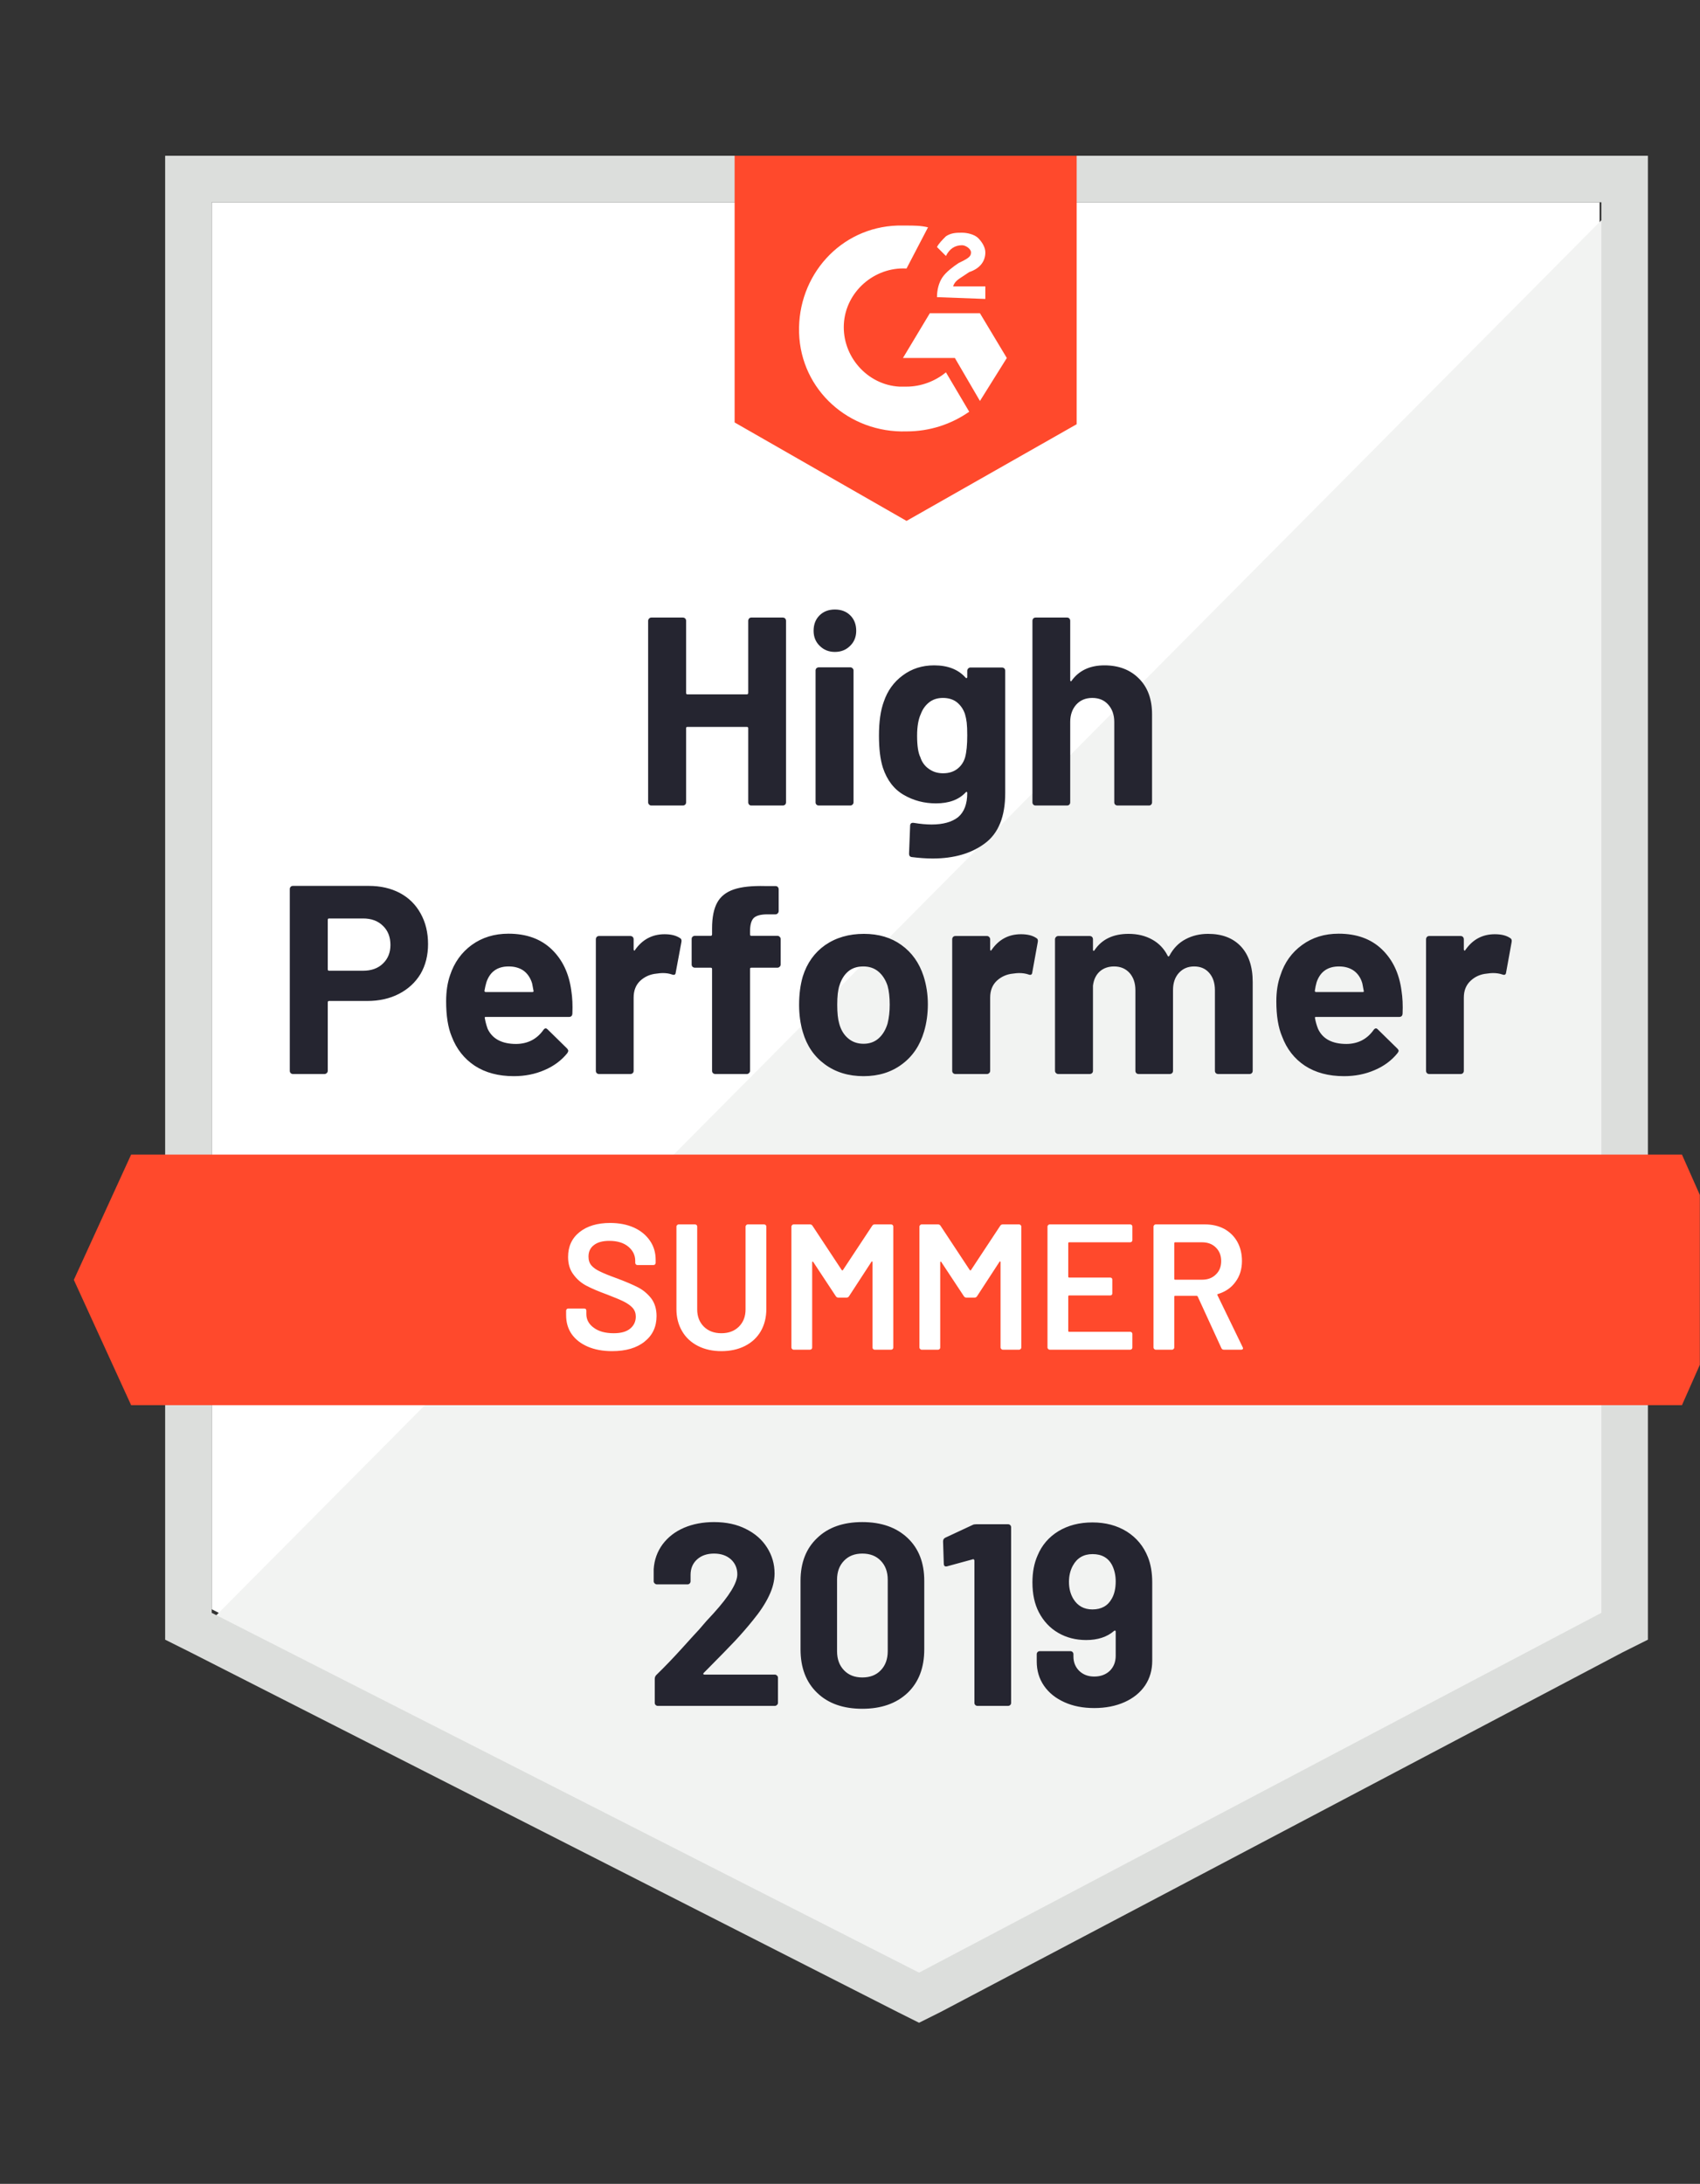 <svg width="102" height="131" viewBox="0 0 102 131" fill="none" xmlns="http://www.w3.org/2000/svg">
<rect x="0" y="0" width="102" height="131" fill="#333333" stroke="none"/>
<g clip-path="url(#clip0_1_1203)">
<path d="M12.703 96.532L55.145 118.115L95.975 96.532V12.133H12.703V96.532Z" fill="white"/>
<path d="M96.834 12.456L11.844 98.036L55.897 119.833L96.834 98.895V12.456Z" fill="#F2F3F2"/>
<path d="M9.909 40.266V98.357L11.414 99.109L53.855 120.692L55.144 121.336L56.434 120.692L97.371 99.109L98.875 98.357V9.342H9.909V40.266ZM12.703 96.747V12.134H96.082V96.747L55.144 118.33L12.703 96.747Z" fill="#DCDEDC"/>
<path d="M54.392 13.53C54.822 13.53 55.252 13.53 55.681 13.637L54.392 16.107C52.458 15.999 50.739 17.503 50.632 19.435C50.524 21.368 52.028 23.086 53.962 23.193H54.392C55.252 23.193 56.111 22.871 56.756 22.334L58.153 24.697C57.078 25.448 55.789 25.878 54.392 25.878C50.954 25.985 48.053 23.408 47.945 19.972C47.838 16.536 50.417 13.637 53.855 13.53H54.392ZM58.797 18.791L60.409 21.475L58.797 24.052L57.293 21.475H54.177L55.789 18.791H58.797ZM56.219 17.825C56.219 17.395 56.326 16.966 56.541 16.643C56.756 16.321 57.186 15.999 57.508 15.784L57.723 15.677C58.153 15.462 58.26 15.355 58.26 15.14C58.26 14.925 57.938 14.711 57.723 14.711C57.293 14.711 56.971 14.925 56.756 15.355L56.219 14.818C56.326 14.603 56.541 14.389 56.756 14.174C57.078 13.959 57.401 13.959 57.723 13.959C58.045 13.959 58.475 14.066 58.69 14.281C58.905 14.496 59.12 14.818 59.12 15.14C59.12 15.677 58.797 16.107 58.153 16.321L57.831 16.536C57.508 16.751 57.293 16.858 57.186 17.18H59.12V17.932L56.219 17.825ZM54.392 31.247L64.6 25.448V9.342H44.077V25.341L54.392 31.247Z" fill="#FF492C"/>
<path d="M100.917 69.258H7.868L4.43 76.774L7.868 84.291H100.917L104.248 76.774L100.917 69.258Z" fill="#FF492C"/>
<path d="M22.126 53.141C22.835 53.141 23.459 53.284 23.996 53.57C24.533 53.856 24.948 54.268 25.242 54.805C25.536 55.335 25.683 55.943 25.683 56.63C25.683 57.31 25.532 57.908 25.231 58.424C24.923 58.932 24.494 59.329 23.942 59.615C23.39 59.902 22.753 60.045 22.029 60.045H19.741C19.691 60.045 19.666 60.074 19.666 60.131V64.233C19.666 64.29 19.644 64.337 19.601 64.372C19.565 64.408 19.519 64.426 19.462 64.426H17.581C17.524 64.426 17.477 64.408 17.442 64.372C17.406 64.337 17.388 64.29 17.388 64.233V53.334C17.388 53.277 17.406 53.23 17.442 53.194C17.477 53.158 17.524 53.141 17.581 53.141H22.126ZM21.782 58.23C22.284 58.23 22.681 58.087 22.975 57.801C23.276 57.514 23.426 57.142 23.426 56.684C23.426 56.205 23.276 55.822 22.975 55.535C22.681 55.242 22.284 55.095 21.782 55.095H19.741C19.691 55.095 19.666 55.123 19.666 55.181V58.144C19.666 58.202 19.691 58.23 19.741 58.23H21.782ZM34.279 59.433C34.343 59.841 34.364 60.295 34.343 60.797C34.336 60.933 34.268 61.001 34.139 61.001H29.153C29.089 61.001 29.067 61.026 29.089 61.076C29.125 61.291 29.182 61.505 29.261 61.72C29.547 62.321 30.117 62.622 30.969 62.622C31.664 62.615 32.208 62.336 32.602 61.785C32.645 61.72 32.692 61.688 32.742 61.688C32.778 61.688 32.817 61.709 32.86 61.752L34.021 62.891C34.071 62.948 34.096 62.998 34.096 63.041C34.096 63.062 34.078 63.105 34.042 63.17C33.684 63.614 33.225 63.953 32.667 64.19C32.108 64.433 31.496 64.555 30.829 64.555C29.905 64.555 29.125 64.347 28.487 63.932C27.85 63.51 27.387 62.923 27.101 62.171C26.879 61.634 26.768 60.933 26.768 60.066C26.768 59.472 26.847 58.95 27.004 58.499C27.255 57.74 27.688 57.135 28.304 56.684C28.928 56.233 29.662 56.008 30.507 56.008C31.581 56.008 32.445 56.319 33.096 56.942C33.748 57.565 34.142 58.395 34.279 59.433ZM30.518 57.973C29.845 57.973 29.4 58.288 29.186 58.917C29.142 59.061 29.103 59.233 29.067 59.433C29.067 59.483 29.096 59.508 29.153 59.508H31.936C32.001 59.508 32.026 59.483 32.011 59.433C31.954 59.125 31.925 58.975 31.925 58.982C31.825 58.66 31.657 58.409 31.42 58.23C31.177 58.059 30.876 57.973 30.518 57.973ZM39.876 56.04C40.256 56.04 40.56 56.115 40.79 56.265C40.876 56.308 40.908 56.387 40.886 56.502L40.543 58.338C40.535 58.467 40.46 58.506 40.317 58.456C40.159 58.398 39.973 58.37 39.758 58.37C39.672 58.37 39.554 58.381 39.404 58.402C39.017 58.438 38.687 58.581 38.415 58.832C38.15 59.082 38.018 59.419 38.018 59.841V64.233C38.018 64.29 38 64.337 37.964 64.372C37.921 64.408 37.874 64.426 37.824 64.426H35.944C35.887 64.426 35.84 64.408 35.804 64.372C35.768 64.337 35.751 64.29 35.751 64.233V56.34C35.751 56.29 35.768 56.244 35.804 56.201C35.84 56.165 35.887 56.147 35.944 56.147H37.824C37.874 56.147 37.921 56.165 37.964 56.201C38 56.244 38.018 56.29 38.018 56.34V56.953C38.018 56.981 38.028 57.003 38.05 57.017C38.071 57.031 38.086 57.024 38.093 56.995C38.537 56.358 39.132 56.04 39.876 56.04ZM46.646 56.136C46.696 56.136 46.739 56.154 46.775 56.19C46.818 56.226 46.839 56.273 46.839 56.33V57.855C46.839 57.912 46.818 57.958 46.775 57.994C46.739 58.03 46.696 58.048 46.646 58.048H45.077C45.027 58.048 45.002 58.073 45.002 58.123V64.233C45.002 64.29 44.98 64.337 44.937 64.372C44.901 64.408 44.858 64.426 44.808 64.426H42.917C42.867 64.426 42.821 64.408 42.778 64.372C42.742 64.337 42.724 64.29 42.724 64.233V58.123C42.724 58.073 42.695 58.048 42.638 58.048H41.692C41.642 58.048 41.596 58.03 41.553 57.994C41.517 57.958 41.499 57.912 41.499 57.855V56.33C41.499 56.273 41.517 56.226 41.553 56.19C41.596 56.154 41.642 56.136 41.692 56.136H42.638C42.695 56.136 42.724 56.108 42.724 56.05V55.696C42.724 55.031 42.828 54.511 43.035 54.139C43.236 53.774 43.565 53.513 44.024 53.355C44.482 53.198 45.113 53.13 45.915 53.151H46.527C46.585 53.151 46.631 53.169 46.667 53.205C46.703 53.248 46.721 53.294 46.721 53.345V54.644C46.721 54.701 46.703 54.748 46.667 54.783C46.631 54.826 46.585 54.848 46.527 54.848H45.99C45.618 54.855 45.36 54.93 45.217 55.073C45.073 55.224 45.002 55.492 45.002 55.879V56.05C45.002 56.108 45.027 56.136 45.077 56.136H46.646ZM51.814 64.555C50.911 64.555 50.138 64.319 49.493 63.846C48.848 63.374 48.408 62.729 48.171 61.913C48.021 61.412 47.946 60.865 47.946 60.27C47.946 59.641 48.021 59.071 48.171 58.563C48.422 57.769 48.866 57.146 49.504 56.695C50.156 56.244 50.933 56.018 51.835 56.018C52.716 56.018 53.465 56.24 54.081 56.684C54.711 57.135 55.155 57.758 55.413 58.552C55.585 59.089 55.671 59.651 55.671 60.238C55.671 60.818 55.596 61.362 55.446 61.87C55.202 62.708 54.761 63.363 54.124 63.835C53.486 64.315 52.716 64.555 51.814 64.555ZM51.814 62.611C52.172 62.611 52.473 62.504 52.716 62.289C52.96 62.074 53.139 61.777 53.254 61.398C53.34 61.054 53.383 60.678 53.383 60.27C53.383 59.819 53.34 59.44 53.254 59.132C53.132 58.767 52.946 58.481 52.695 58.273C52.451 58.073 52.154 57.973 51.803 57.973C51.431 57.973 51.126 58.073 50.89 58.273C50.646 58.481 50.471 58.767 50.363 59.132C50.277 59.383 50.234 59.762 50.234 60.27C50.234 60.757 50.274 61.133 50.352 61.398C50.453 61.777 50.632 62.074 50.89 62.289C51.14 62.504 51.449 62.611 51.814 62.611ZM61.258 56.04C61.645 56.04 61.95 56.115 62.172 56.265C62.258 56.308 62.29 56.387 62.268 56.502L61.935 58.338C61.921 58.467 61.846 58.506 61.71 58.456C61.545 58.398 61.355 58.37 61.14 58.37C61.054 58.37 60.936 58.381 60.786 58.402C60.406 58.438 60.08 58.581 59.808 58.832C59.543 59.082 59.41 59.419 59.41 59.841V64.233C59.41 64.29 59.389 64.337 59.346 64.372C59.31 64.408 59.267 64.426 59.217 64.426H57.326C57.269 64.426 57.222 64.408 57.186 64.372C57.15 64.337 57.132 64.29 57.132 64.233V56.34C57.132 56.29 57.15 56.244 57.186 56.201C57.222 56.165 57.269 56.147 57.326 56.147H59.217C59.267 56.147 59.31 56.165 59.346 56.201C59.389 56.244 59.41 56.29 59.41 56.34V56.953C59.41 56.981 59.417 57.003 59.432 57.017C59.453 57.031 59.471 57.024 59.486 56.995C59.922 56.358 60.513 56.04 61.258 56.04ZM72.487 56.018C73.325 56.018 73.98 56.269 74.453 56.77C74.926 57.278 75.162 57.99 75.162 58.907V64.233C75.162 64.29 75.144 64.337 75.108 64.372C75.072 64.408 75.026 64.426 74.969 64.426H73.088C73.031 64.426 72.984 64.408 72.949 64.372C72.913 64.337 72.895 64.29 72.895 64.233V59.401C72.895 58.964 72.78 58.617 72.551 58.359C72.329 58.101 72.028 57.973 71.648 57.973C71.276 57.973 70.972 58.101 70.735 58.359C70.499 58.617 70.381 58.961 70.381 59.39V64.233C70.381 64.29 70.363 64.337 70.327 64.372C70.284 64.408 70.237 64.426 70.187 64.426H68.318C68.26 64.426 68.214 64.408 68.178 64.372C68.142 64.337 68.124 64.29 68.124 64.233V59.401C68.124 58.971 68.006 58.624 67.77 58.359C67.533 58.101 67.225 57.973 66.846 57.973C66.502 57.973 66.215 58.073 65.986 58.273C65.757 58.481 65.621 58.767 65.578 59.132V64.233C65.578 64.29 65.56 64.337 65.524 64.372C65.481 64.408 65.434 64.426 65.384 64.426H63.493C63.443 64.426 63.4 64.408 63.364 64.372C63.321 64.337 63.3 64.29 63.3 64.233V56.34C63.3 56.29 63.321 56.244 63.364 56.201C63.4 56.165 63.443 56.147 63.493 56.147H65.384C65.434 56.147 65.481 56.165 65.524 56.201C65.56 56.244 65.578 56.29 65.578 56.34V56.974C65.578 57.003 65.588 57.024 65.61 57.038C65.631 57.046 65.653 57.031 65.674 56.995C66.111 56.344 66.792 56.018 67.716 56.018C68.253 56.018 68.726 56.133 69.134 56.362C69.535 56.584 69.843 56.906 70.058 57.328C70.087 57.393 70.123 57.393 70.166 57.328C70.402 56.885 70.724 56.555 71.133 56.34C71.534 56.126 71.985 56.018 72.487 56.018ZM84.091 59.433C84.155 59.841 84.177 60.295 84.155 60.797C84.148 60.933 84.08 61.001 83.951 61.001H78.966C78.901 61.001 78.88 61.026 78.901 61.076C78.937 61.291 78.998 61.505 79.084 61.72C79.363 62.321 79.933 62.622 80.792 62.622C81.48 62.615 82.021 62.336 82.415 61.785C82.458 61.72 82.508 61.688 82.565 61.688C82.594 61.688 82.629 61.709 82.672 61.752L83.833 62.891C83.89 62.948 83.919 62.998 83.919 63.041C83.919 63.062 83.897 63.105 83.854 63.17C83.496 63.614 83.038 63.953 82.479 64.19C81.92 64.433 81.308 64.555 80.642 64.555C79.718 64.555 78.937 64.347 78.299 63.932C77.662 63.51 77.204 62.923 76.924 62.171C76.695 61.634 76.58 60.933 76.58 60.066C76.58 59.472 76.663 58.95 76.827 58.499C77.071 57.74 77.504 57.135 78.127 56.684C78.743 56.233 79.474 56.008 80.319 56.008C81.394 56.008 82.257 56.319 82.909 56.942C83.561 57.565 83.955 58.395 84.091 59.433ZM80.341 57.973C79.66 57.973 79.213 58.288 78.998 58.917C78.955 59.061 78.919 59.233 78.89 59.433C78.89 59.483 78.915 59.508 78.966 59.508H81.759C81.824 59.508 81.845 59.483 81.824 59.433C81.766 59.125 81.738 58.975 81.738 58.982C81.645 58.66 81.476 58.409 81.233 58.23C80.989 58.059 80.692 57.973 80.341 57.973ZM89.689 56.04C90.076 56.04 90.38 56.115 90.602 56.265C90.688 56.308 90.72 56.387 90.699 56.502L90.366 58.338C90.351 58.467 90.276 58.506 90.14 58.456C89.975 58.398 89.785 58.37 89.571 58.37C89.485 58.37 89.366 58.381 89.216 58.402C88.829 58.438 88.503 58.581 88.238 58.832C87.966 59.082 87.83 59.419 87.83 59.841V64.233C87.83 64.29 87.812 64.337 87.776 64.372C87.74 64.408 87.694 64.426 87.637 64.426H85.756C85.699 64.426 85.652 64.408 85.617 64.372C85.581 64.337 85.563 64.29 85.563 64.233V56.34C85.563 56.29 85.581 56.244 85.617 56.201C85.652 56.165 85.699 56.147 85.756 56.147H87.637C87.694 56.147 87.74 56.165 87.776 56.201C87.812 56.244 87.83 56.29 87.83 56.34V56.953C87.83 56.981 87.841 57.003 87.862 57.017C87.884 57.031 87.902 57.024 87.916 56.995C88.353 56.358 88.944 56.04 89.689 56.04Z" fill="#252530"/>
<path d="M44.894 37.238C44.894 37.188 44.912 37.141 44.948 37.098C44.984 37.063 45.027 37.045 45.077 37.045H46.968C47.018 37.045 47.065 37.063 47.108 37.098C47.143 37.141 47.161 37.188 47.161 37.238V48.126C47.161 48.183 47.143 48.23 47.108 48.266C47.065 48.301 47.018 48.319 46.968 48.319H45.077C45.027 48.319 44.984 48.301 44.948 48.266C44.912 48.23 44.894 48.183 44.894 48.126V43.681C44.894 43.63 44.865 43.605 44.808 43.605H41.241C41.191 43.605 41.166 43.63 41.166 43.681V48.126C41.166 48.183 41.148 48.23 41.112 48.266C41.069 48.301 41.022 48.319 40.972 48.319H39.081C39.031 48.319 38.988 48.301 38.952 48.266C38.909 48.23 38.888 48.183 38.888 48.126V37.238C38.888 37.188 38.909 37.141 38.952 37.098C38.988 37.063 39.031 37.045 39.081 37.045H40.972C41.022 37.045 41.069 37.063 41.112 37.098C41.148 37.141 41.166 37.188 41.166 37.238V41.565C41.166 41.623 41.191 41.651 41.241 41.651H44.808C44.865 41.651 44.894 41.623 44.894 41.565V37.238ZM50.094 39.106C49.729 39.106 49.425 38.985 49.181 38.741C48.938 38.505 48.816 38.204 48.816 37.839C48.816 37.46 48.934 37.152 49.17 36.916C49.407 36.68 49.715 36.562 50.094 36.562C50.474 36.562 50.782 36.68 51.019 36.916C51.255 37.152 51.373 37.46 51.373 37.839C51.373 38.204 51.251 38.505 51.008 38.741C50.764 38.985 50.46 39.106 50.094 39.106ZM49.127 48.319C49.077 48.319 49.031 48.301 48.988 48.266C48.952 48.23 48.934 48.183 48.934 48.126V40.223C48.934 40.166 48.952 40.119 48.988 40.084C49.031 40.048 49.077 40.03 49.127 40.03H51.019C51.069 40.03 51.112 40.048 51.148 40.084C51.191 40.119 51.212 40.166 51.212 40.223V48.126C51.212 48.183 51.191 48.23 51.148 48.266C51.112 48.301 51.069 48.319 51.019 48.319H49.127ZM58.035 40.234C58.035 40.184 58.056 40.137 58.099 40.094C58.135 40.058 58.178 40.041 58.228 40.041H60.119C60.169 40.041 60.216 40.058 60.259 40.094C60.295 40.137 60.313 40.184 60.313 40.234V47.578C60.313 48.981 59.908 49.984 59.099 50.585C58.289 51.193 57.243 51.498 55.961 51.498C55.581 51.498 55.162 51.469 54.704 51.412C54.596 51.398 54.543 51.329 54.543 51.208L54.607 49.543C54.607 49.4 54.682 49.339 54.833 49.361C55.22 49.425 55.574 49.458 55.897 49.458C56.584 49.458 57.114 49.311 57.487 49.017C57.852 48.709 58.035 48.226 58.035 47.568C58.035 47.532 58.024 47.51 58.003 47.503C57.981 47.496 57.96 47.507 57.938 47.535C57.53 47.972 56.935 48.191 56.154 48.191C55.453 48.191 54.811 48.022 54.231 47.686C53.644 47.349 53.225 46.805 52.974 46.054C52.816 45.56 52.738 44.919 52.738 44.132C52.738 43.294 52.834 42.614 53.028 42.091C53.25 41.433 53.63 40.907 54.167 40.513C54.704 40.112 55.331 39.912 56.047 39.912C56.871 39.912 57.501 40.159 57.938 40.653C57.96 40.674 57.981 40.681 58.003 40.674C58.024 40.667 58.035 40.649 58.035 40.62V40.234ZM57.906 45.431C57.992 45.116 58.035 44.676 58.035 44.11C58.035 43.781 58.024 43.527 58.003 43.348C57.981 43.162 57.945 42.986 57.895 42.822C57.795 42.535 57.634 42.303 57.412 42.124C57.19 41.952 56.91 41.866 56.574 41.866C56.251 41.866 55.979 41.952 55.757 42.124C55.528 42.303 55.359 42.535 55.252 42.822C55.102 43.144 55.026 43.58 55.026 44.132C55.026 44.733 55.091 45.162 55.22 45.42C55.313 45.714 55.481 45.946 55.725 46.118C55.968 46.297 56.255 46.386 56.584 46.386C56.928 46.386 57.215 46.297 57.444 46.118C57.666 45.946 57.82 45.717 57.906 45.431ZM66.265 39.912C67.125 39.912 67.816 40.177 68.339 40.706C68.862 41.229 69.123 41.941 69.123 42.843V48.126C69.123 48.183 69.105 48.23 69.07 48.266C69.034 48.301 68.991 48.319 68.941 48.319H67.05C66.999 48.319 66.953 48.301 66.91 48.266C66.874 48.23 66.856 48.183 66.856 48.126V43.305C66.856 42.883 66.734 42.535 66.491 42.263C66.254 41.998 65.936 41.866 65.535 41.866C65.141 41.866 64.822 41.998 64.578 42.263C64.335 42.535 64.213 42.883 64.213 43.305V48.126C64.213 48.183 64.195 48.23 64.159 48.266C64.124 48.301 64.077 48.319 64.02 48.319H62.139C62.082 48.319 62.035 48.301 62 48.266C61.964 48.23 61.946 48.183 61.946 48.126V37.238C61.946 37.188 61.964 37.141 62 37.098C62.035 37.063 62.082 37.045 62.139 37.045H64.02C64.077 37.045 64.124 37.063 64.159 37.098C64.195 37.141 64.213 37.188 64.213 37.238V40.803C64.213 40.832 64.224 40.853 64.245 40.867C64.267 40.874 64.281 40.867 64.288 40.846C64.732 40.223 65.391 39.912 66.265 39.912Z" fill="#252530"/>
<path d="M36.728 81.049C36.17 81.049 35.682 80.959 35.267 80.78C34.852 80.601 34.529 80.351 34.3 80.028C34.078 79.706 33.967 79.327 33.967 78.89V78.622C33.967 78.586 33.981 78.554 34.01 78.525C34.031 78.504 34.06 78.493 34.096 78.493H35.052C35.088 78.493 35.12 78.504 35.149 78.525C35.17 78.554 35.181 78.586 35.181 78.622V78.826C35.181 79.155 35.328 79.427 35.622 79.642C35.915 79.864 36.316 79.975 36.825 79.975C37.262 79.975 37.592 79.882 37.813 79.696C38.036 79.51 38.147 79.27 38.147 78.976C38.147 78.776 38.086 78.604 37.964 78.461C37.842 78.325 37.67 78.2 37.448 78.085C37.219 77.97 36.879 77.827 36.428 77.655C35.919 77.469 35.507 77.294 35.192 77.129C34.877 76.965 34.615 76.739 34.407 76.453C34.193 76.174 34.085 75.823 34.085 75.4C34.085 74.771 34.314 74.273 34.773 73.908C35.231 73.543 35.844 73.36 36.61 73.36C37.147 73.36 37.624 73.453 38.039 73.639C38.447 73.826 38.766 74.087 38.995 74.423C39.225 74.753 39.339 75.136 39.339 75.572V75.755C39.339 75.791 39.325 75.823 39.296 75.852C39.275 75.873 39.246 75.884 39.21 75.884H38.243C38.208 75.884 38.179 75.873 38.157 75.852C38.129 75.823 38.114 75.791 38.114 75.755V75.637C38.114 75.3 37.978 75.017 37.706 74.788C37.427 74.552 37.044 74.434 36.556 74.434C36.162 74.434 35.858 74.516 35.643 74.681C35.421 74.846 35.31 75.078 35.31 75.379C35.31 75.594 35.367 75.769 35.482 75.905C35.596 76.041 35.768 76.163 35.998 76.27C36.227 76.385 36.581 76.528 37.061 76.7C37.57 76.893 37.978 77.068 38.286 77.226C38.587 77.383 38.849 77.602 39.071 77.881C39.285 78.167 39.393 78.522 39.393 78.944C39.393 79.588 39.153 80.1 38.673 80.479C38.2 80.859 37.552 81.049 36.728 81.049ZM43.283 81.049C42.752 81.049 42.283 80.945 41.875 80.737C41.467 80.529 41.151 80.236 40.929 79.857C40.7 79.47 40.586 79.026 40.586 78.525V73.575C40.586 73.539 40.6 73.511 40.629 73.489C40.65 73.461 40.679 73.446 40.715 73.446H41.703C41.739 73.446 41.771 73.461 41.8 73.489C41.821 73.511 41.832 73.539 41.832 73.575V78.547C41.832 78.969 41.965 79.313 42.23 79.578C42.495 79.842 42.846 79.975 43.283 79.975C43.719 79.975 44.071 79.842 44.336 79.578C44.601 79.313 44.733 78.969 44.733 78.547V73.575C44.733 73.539 44.747 73.511 44.776 73.489C44.798 73.461 44.826 73.446 44.862 73.446H45.85C45.886 73.446 45.919 73.461 45.947 73.489C45.969 73.511 45.98 73.539 45.98 73.575V78.525C45.98 79.026 45.868 79.47 45.646 79.857C45.424 80.236 45.109 80.529 44.701 80.737C44.293 80.945 43.82 81.049 43.283 81.049ZM52.33 73.532C52.365 73.475 52.416 73.446 52.48 73.446H53.468C53.504 73.446 53.537 73.461 53.565 73.489C53.587 73.511 53.597 73.539 53.597 73.575V80.834C53.597 80.87 53.587 80.898 53.565 80.92C53.537 80.948 53.504 80.963 53.468 80.963H52.48C52.444 80.963 52.412 80.948 52.383 80.92C52.362 80.898 52.351 80.87 52.351 80.834V75.712C52.351 75.69 52.34 75.676 52.319 75.669C52.304 75.662 52.294 75.669 52.287 75.69L50.944 77.752C50.908 77.809 50.858 77.838 50.793 77.838H50.299C50.234 77.838 50.184 77.809 50.148 77.752L48.795 75.701C48.787 75.68 48.773 75.672 48.752 75.68C48.737 75.687 48.73 75.701 48.73 75.723V80.834C48.73 80.87 48.719 80.898 48.698 80.92C48.669 80.948 48.637 80.963 48.601 80.963H47.613C47.577 80.963 47.548 80.948 47.527 80.92C47.498 80.898 47.484 80.87 47.484 80.834V73.575C47.484 73.539 47.498 73.511 47.527 73.489C47.548 73.461 47.577 73.446 47.613 73.446H48.601C48.666 73.446 48.716 73.475 48.752 73.532L50.503 76.184C50.517 76.199 50.532 76.206 50.546 76.206C50.56 76.206 50.571 76.199 50.578 76.184L52.33 73.532ZM60.012 73.532C60.048 73.475 60.098 73.446 60.163 73.446H61.151C61.187 73.446 61.215 73.461 61.237 73.489C61.266 73.511 61.28 73.539 61.28 73.575V80.834C61.28 80.87 61.266 80.898 61.237 80.92C61.215 80.948 61.187 80.963 61.151 80.963H60.163C60.127 80.963 60.098 80.948 60.077 80.92C60.048 80.898 60.033 80.87 60.033 80.834V75.712C60.033 75.69 60.026 75.676 60.012 75.669C59.99 75.662 59.976 75.669 59.969 75.69L58.626 77.752C58.59 77.809 58.54 77.838 58.475 77.838H57.981C57.917 77.838 57.867 77.809 57.831 77.752L56.477 75.701C56.47 75.68 56.459 75.672 56.445 75.68C56.423 75.687 56.413 75.701 56.413 75.723V80.834C56.413 80.87 56.402 80.898 56.38 80.92C56.352 80.948 56.319 80.963 56.284 80.963H55.295C55.259 80.963 55.231 80.948 55.209 80.92C55.181 80.898 55.166 80.87 55.166 80.834V73.575C55.166 73.539 55.181 73.511 55.209 73.489C55.231 73.461 55.259 73.446 55.295 73.446H56.284C56.348 73.446 56.398 73.475 56.434 73.532L58.185 76.184C58.2 76.199 58.214 76.206 58.228 76.206C58.243 76.206 58.254 76.199 58.261 76.184L60.012 73.532ZM67.942 74.391C67.942 74.427 67.931 74.456 67.909 74.477C67.881 74.506 67.849 74.52 67.813 74.52H64.149C64.113 74.52 64.095 74.538 64.095 74.574V76.582C64.095 76.618 64.113 76.635 64.149 76.635H66.609C66.645 76.635 66.677 76.646 66.706 76.668C66.728 76.696 66.738 76.728 66.738 76.764V77.58C66.738 77.616 66.728 77.648 66.706 77.677C66.677 77.698 66.645 77.709 66.609 77.709H64.149C64.113 77.709 64.095 77.727 64.095 77.763V79.835C64.095 79.871 64.113 79.889 64.149 79.889H67.813C67.849 79.889 67.881 79.903 67.909 79.932C67.931 79.953 67.942 79.982 67.942 80.018V80.834C67.942 80.87 67.931 80.898 67.909 80.92C67.881 80.948 67.849 80.963 67.813 80.963H62.978C62.942 80.963 62.913 80.948 62.892 80.92C62.863 80.898 62.849 80.87 62.849 80.834V73.575C62.849 73.539 62.863 73.511 62.892 73.489C62.913 73.461 62.942 73.446 62.978 73.446H67.813C67.849 73.446 67.881 73.461 67.909 73.489C67.931 73.511 67.942 73.539 67.942 73.575V74.391ZM73.432 80.963C73.361 80.963 73.31 80.93 73.282 80.866L71.863 77.773C71.849 77.745 71.828 77.731 71.799 77.731H70.51C70.474 77.731 70.456 77.749 70.456 77.784V80.834C70.456 80.87 70.442 80.898 70.413 80.92C70.391 80.948 70.363 80.963 70.327 80.963H69.338C69.303 80.963 69.274 80.948 69.252 80.92C69.224 80.898 69.21 80.87 69.21 80.834V73.575C69.21 73.539 69.224 73.511 69.252 73.489C69.274 73.461 69.303 73.446 69.338 73.446H72.293C72.73 73.446 73.117 73.536 73.454 73.715C73.79 73.901 74.052 74.159 74.238 74.488C74.424 74.824 74.517 75.207 74.517 75.637C74.517 76.131 74.388 76.549 74.13 76.893C73.88 77.244 73.529 77.487 73.078 77.623C73.063 77.623 73.052 77.63 73.045 77.645C73.038 77.659 73.038 77.673 73.045 77.688L74.56 80.812C74.575 80.841 74.582 80.862 74.582 80.877C74.582 80.934 74.542 80.963 74.464 80.963H73.432ZM70.51 74.52C70.474 74.52 70.456 74.538 70.456 74.574V76.71C70.456 76.746 70.474 76.764 70.51 76.764H72.121C72.465 76.764 72.741 76.66 72.949 76.453C73.163 76.252 73.271 75.984 73.271 75.647C73.271 75.311 73.163 75.039 72.949 74.831C72.741 74.624 72.465 74.52 72.121 74.52H70.51Z" fill="white"/>
<path d="M42.219 100.355C42.197 100.376 42.19 100.398 42.197 100.419C42.211 100.441 42.233 100.451 42.262 100.451H46.484C46.534 100.451 46.577 100.469 46.613 100.505C46.656 100.541 46.678 100.584 46.678 100.634V102.148C46.678 102.198 46.656 102.241 46.613 102.277C46.577 102.312 46.534 102.33 46.484 102.33H39.479C39.421 102.33 39.375 102.312 39.339 102.277C39.303 102.241 39.285 102.198 39.285 102.148V100.709C39.285 100.616 39.318 100.537 39.382 100.473C39.891 99.979 40.41 99.438 40.94 98.851C41.47 98.264 41.803 97.899 41.939 97.756C42.226 97.412 42.519 97.083 42.82 96.768C43.766 95.723 44.239 94.946 44.239 94.438C44.239 94.073 44.11 93.772 43.852 93.536C43.594 93.307 43.257 93.193 42.842 93.193C42.426 93.193 42.09 93.307 41.832 93.536C41.567 93.772 41.434 94.084 41.434 94.47V94.857C41.434 94.907 41.416 94.95 41.38 94.986C41.345 95.022 41.302 95.04 41.252 95.04H39.414C39.364 95.04 39.321 95.022 39.285 94.986C39.242 94.95 39.221 94.907 39.221 94.857V94.127C39.257 93.568 39.436 93.071 39.758 92.634C40.08 92.205 40.507 91.875 41.037 91.646C41.574 91.417 42.176 91.303 42.842 91.303C43.58 91.303 44.221 91.442 44.765 91.722C45.309 91.993 45.728 92.362 46.022 92.828C46.323 93.3 46.474 93.819 46.474 94.385C46.474 94.821 46.362 95.269 46.14 95.727C45.925 96.185 45.6 96.679 45.163 97.209C44.84 97.609 44.493 98.01 44.12 98.411C43.748 98.805 43.193 99.374 42.455 100.118L42.219 100.355ZM51.738 102.502C50.592 102.502 49.69 102.184 49.031 101.547C48.364 100.909 48.032 100.04 48.032 98.937V94.825C48.032 93.744 48.364 92.888 49.031 92.258C49.69 91.621 50.592 91.303 51.738 91.303C52.877 91.303 53.783 91.621 54.457 92.258C55.123 92.888 55.456 93.744 55.456 94.825V98.937C55.456 100.04 55.123 100.909 54.457 101.547C53.783 102.184 52.877 102.502 51.738 102.502ZM51.738 100.623C52.204 100.623 52.573 100.48 52.845 100.194C53.124 99.907 53.264 99.524 53.264 99.045V94.76C53.264 94.288 53.124 93.908 52.845 93.622C52.573 93.336 52.204 93.193 51.738 93.193C51.28 93.193 50.915 93.336 50.642 93.622C50.363 93.908 50.223 94.288 50.223 94.76V99.045C50.223 99.524 50.363 99.907 50.642 100.194C50.915 100.48 51.28 100.623 51.738 100.623ZM58.357 91.475C58.407 91.446 58.486 91.432 58.593 91.432H60.474C60.531 91.432 60.578 91.45 60.614 91.485C60.649 91.521 60.667 91.564 60.667 91.614V102.148C60.667 102.198 60.649 102.241 60.614 102.277C60.578 102.312 60.531 102.33 60.474 102.33H58.658C58.601 102.33 58.554 102.312 58.518 102.277C58.483 102.241 58.465 102.198 58.465 102.148V93.611C58.465 93.59 58.454 93.568 58.432 93.547C58.411 93.525 58.389 93.522 58.368 93.536L56.831 93.955L56.767 93.966C56.674 93.966 56.627 93.908 56.627 93.794L56.584 92.462C56.584 92.355 56.631 92.28 56.724 92.237L58.357 91.475ZM68.876 93.407C69.048 93.837 69.134 94.345 69.134 94.932V99.624C69.134 100.183 68.991 100.677 68.704 101.106C68.41 101.536 67.999 101.869 67.469 102.105C66.939 102.341 66.333 102.459 65.653 102.459C64.972 102.459 64.374 102.341 63.858 102.105C63.336 101.869 62.931 101.543 62.644 101.128C62.35 100.705 62.204 100.219 62.204 99.667V99.227C62.204 99.177 62.222 99.134 62.257 99.098C62.293 99.062 62.34 99.045 62.397 99.045H64.213C64.27 99.045 64.317 99.062 64.353 99.098C64.388 99.134 64.406 99.177 64.406 99.227V99.367C64.406 99.71 64.521 99.997 64.75 100.226C64.987 100.455 65.287 100.569 65.653 100.569C66.032 100.569 66.344 100.455 66.588 100.226C66.824 99.99 66.942 99.689 66.942 99.324V97.874C66.942 97.846 66.931 97.824 66.91 97.81C66.888 97.803 66.867 97.81 66.845 97.831C66.423 98.196 65.864 98.379 65.169 98.379C64.546 98.379 63.987 98.236 63.493 97.949C62.999 97.663 62.612 97.251 62.333 96.715C62.075 96.221 61.946 95.623 61.946 94.921C61.946 94.306 62.05 93.765 62.257 93.3C62.515 92.684 62.931 92.201 63.504 91.85C64.084 91.5 64.764 91.324 65.545 91.324C66.333 91.324 67.021 91.507 67.608 91.872C68.196 92.244 68.618 92.756 68.876 93.407ZM65.545 96.543C66.082 96.543 66.469 96.328 66.706 95.898C66.863 95.626 66.942 95.279 66.942 94.857C66.942 94.513 66.874 94.198 66.738 93.912C66.509 93.454 66.115 93.225 65.556 93.225C65.019 93.225 64.625 93.454 64.374 93.912C64.216 94.198 64.138 94.524 64.138 94.889C64.138 95.283 64.227 95.626 64.406 95.92C64.664 96.335 65.044 96.543 65.545 96.543Z" fill="#252530"/>
</g>
<defs>
<clipPath id="clip0_1_1203">
<rect width="101.263" height="131" fill="white" transform="translate(0.727)"/>
</clipPath>
</defs>
</svg>

